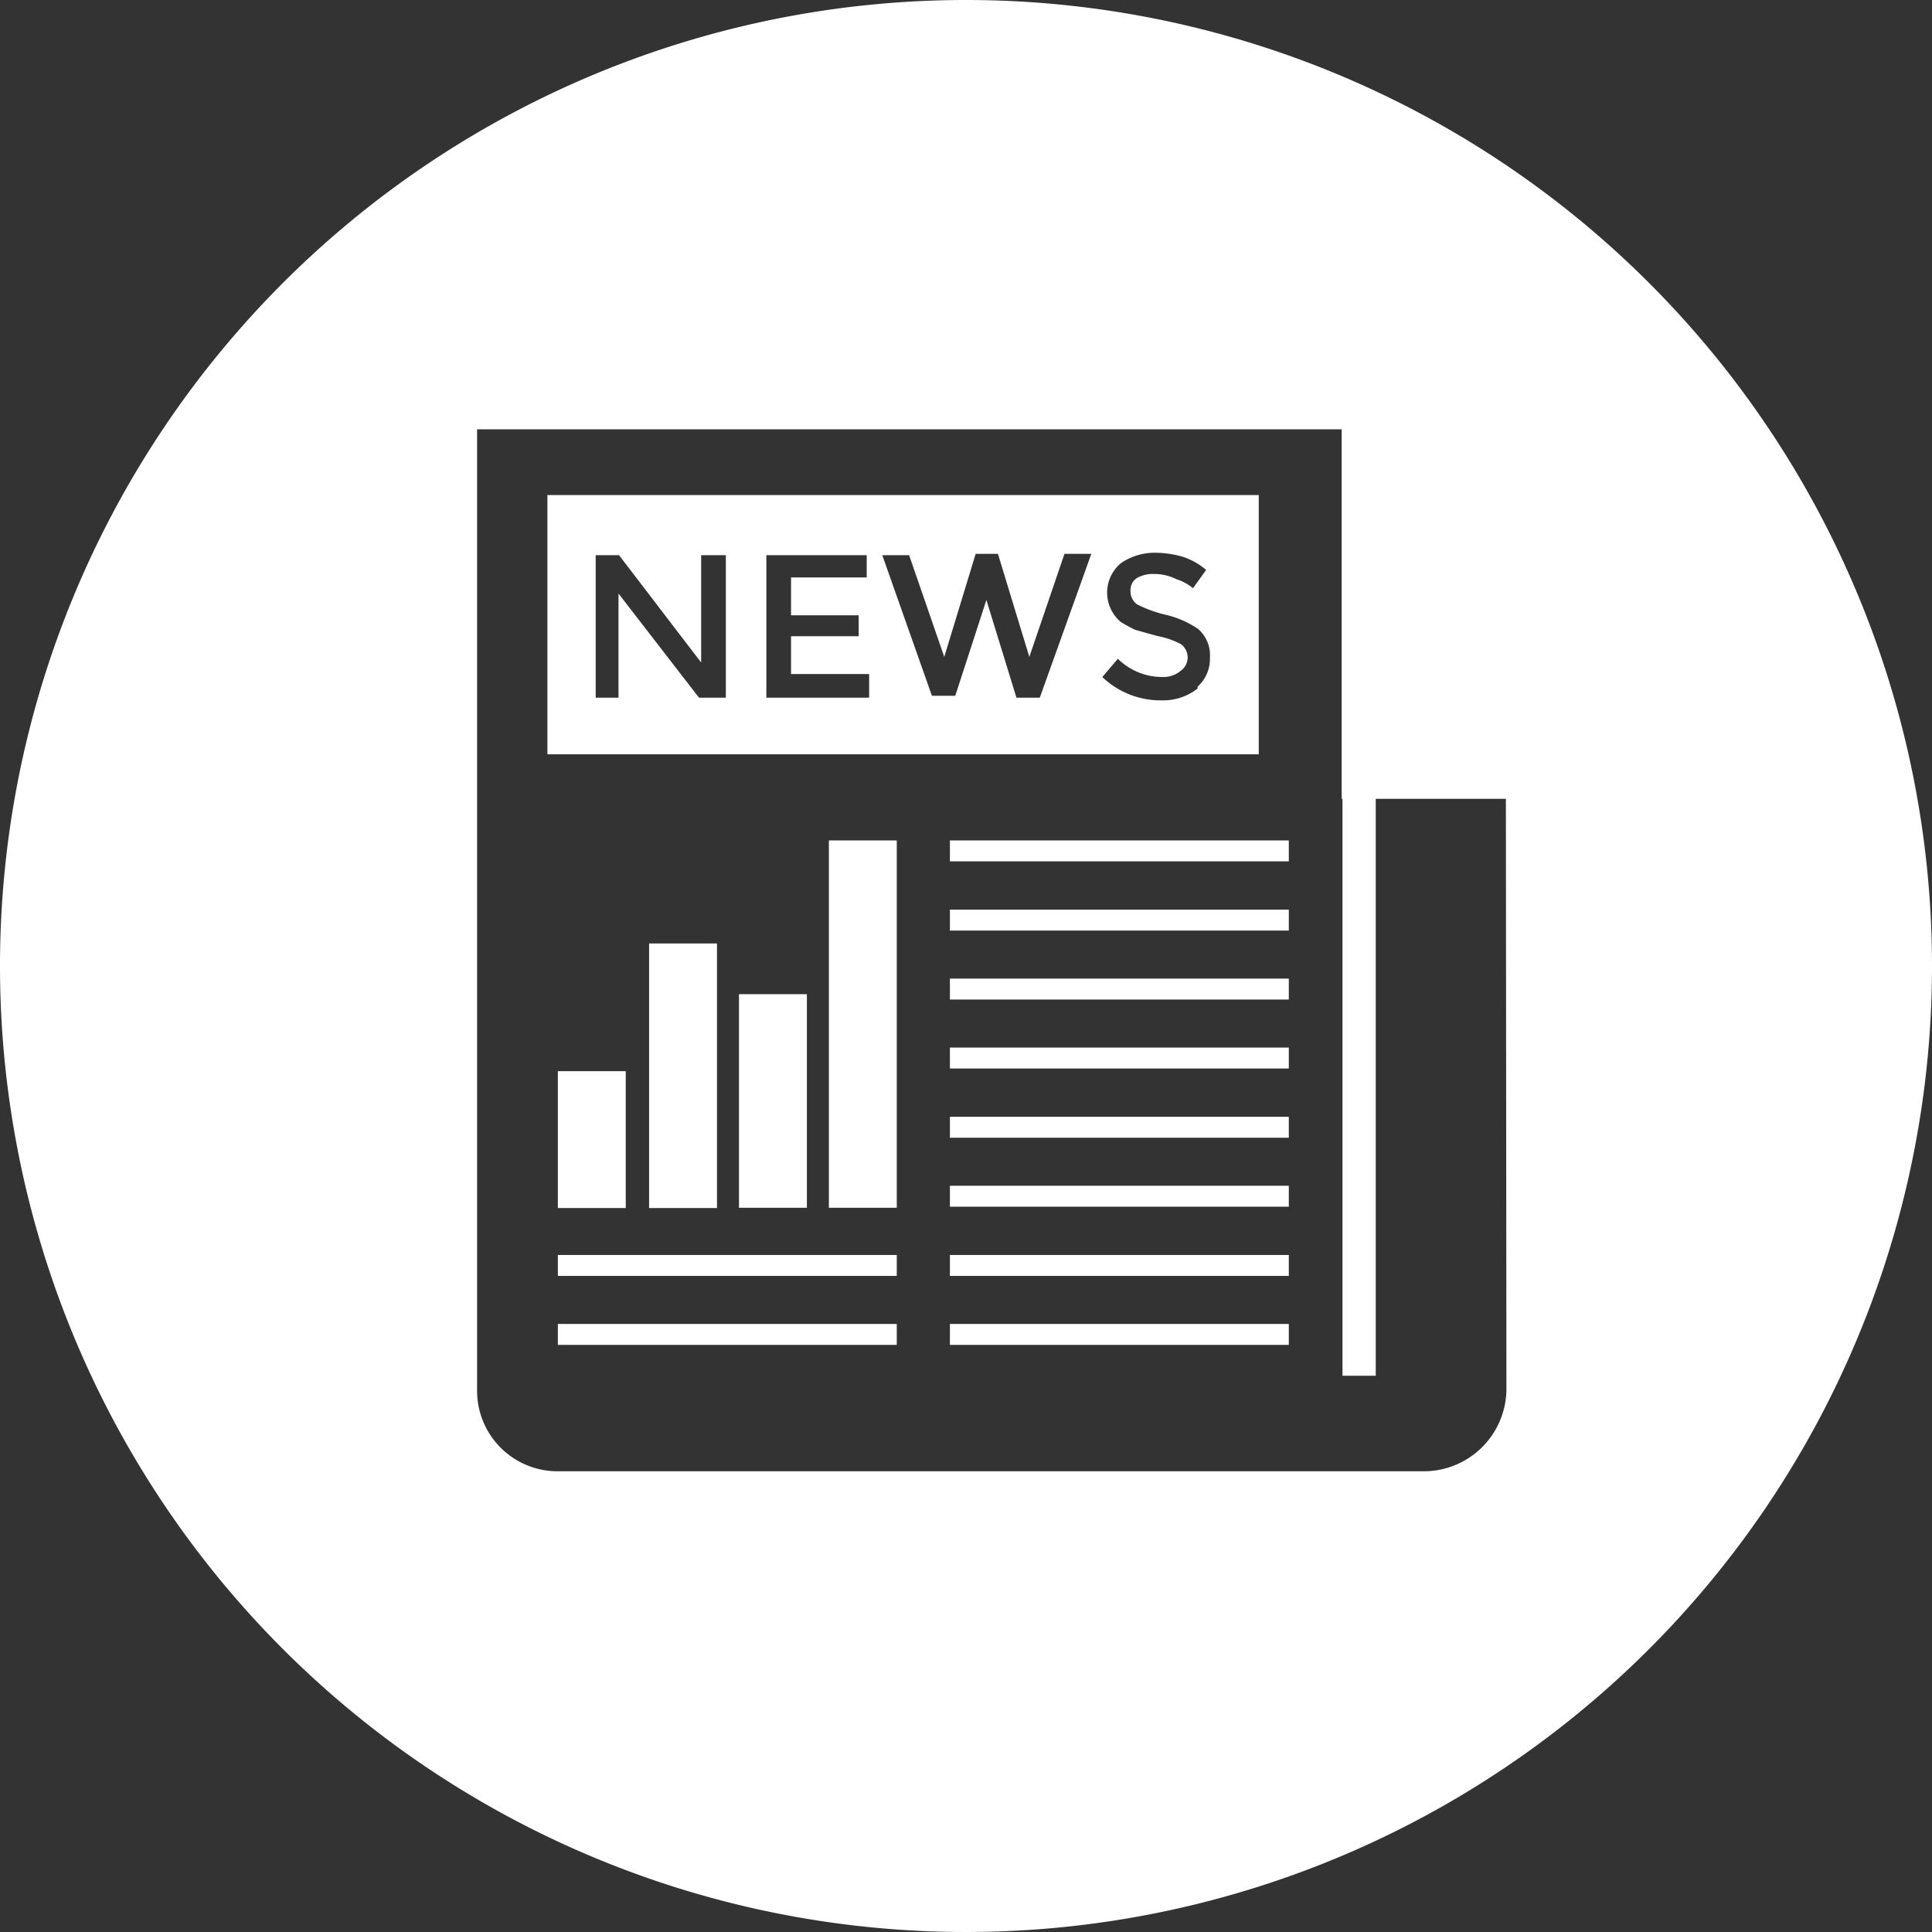 <svg xmlns="http://www.w3.org/2000/svg" viewBox="0 0 72 72"><rect x="0" y="0" width="72" height="72" fill="#333333" stroke="none"/><defs><style>.cls-1{fill:#fff;}</style></defs><title>Asset 5</title><g id="Layer_2" data-name="Layer 2"><g id="Layer_1-2" data-name="Layer 1"><path class="cls-1" d="M36,0A36,36,0,1,0,72,36,36,36,0,0,0,36,0ZM56.14,51.77a3.08,3.08,0,0,1-3.06,3.06H20.84a3,3,0,0,1-3.06-3.06V16H50V29.77h6.12Z"/><rect class="cls-1" x="35.4" y="41.62" width="12.63" height="0.78"/><rect class="cls-1" x="35.4" y="39.04" width="12.63" height="0.78"/><rect class="cls-1" x="35.4" y="36.47" width="12.63" height="0.78"/><rect class="cls-1" x="35.4" y="33.9" width="12.63" height="0.78"/><rect class="cls-1" x="35.4" y="31.32" width="12.63" height="0.78"/><rect class="cls-1" x="35.4" y="44.19" width="12.63" height="0.78"/><rect class="cls-1" x="35.4" y="46.77" width="12.63" height="0.78"/><rect class="cls-1" x="35.4" y="49.34" width="12.63" height="0.78"/><rect class="cls-1" x="20.79" y="46.77" width="12.63" height="0.78"/><rect class="cls-1" x="20.79" y="49.34" width="12.63" height="0.78"/><rect class="cls-1" x="30.89" y="31.32" width="2.53" height="13.69"/><rect class="cls-1" x="27.54" y="37.05" width="2.53" height="7.96"/><rect class="cls-1" x="24.19" y="35.16" width="2.53" height="9.86"/><rect class="cls-1" x="20.79" y="39.92" width="2.53" height="5.1"/><path class="cls-1" d="M20.4,18.45v9.66H46.91V18.45ZM27.05,26h-1l-3-3.88V26H22.2V20.69h.87l3.06,4v-4h.92Zm5.34,0H28.56V20.69H32.3v.83H29.48v1.41H32v.78H29.48v1.41h2.91Zm6.36,0h-.87l-1.12-3.64h0L35.6,25.93h-.87l-1.85-5.24h1l1.31,3.79,1.17-3.84h.83l1.17,3.84,1.31-3.84h1Zm5.88-.34a2.08,2.08,0,0,1-1.36.44,3.13,3.13,0,0,1-2.19-.87l.58-.68a2.35,2.35,0,0,0,1.65.68A1,1,0,0,0,44,25a.61.61,0,0,0,0-1,3.06,3.06,0,0,0-.83-.29c-.39-.1-.68-.19-.87-.24a5.31,5.31,0,0,1-.53-.29,1.43,1.43,0,0,1,0-2.19,2.21,2.21,0,0,1,1.31-.39,3.7,3.7,0,0,1,1,.15,2.55,2.55,0,0,1,.87.49l-.49.68a1.94,1.94,0,0,0-.63-.34,1.85,1.85,0,0,0-.83-.19,1.21,1.21,0,0,0-.63.15.54.54,0,0,0-.24.49.6.6,0,0,0,.24.49,4.65,4.65,0,0,0,1.07.39,3.59,3.59,0,0,1,1.21.53,1.29,1.29,0,0,1,.44,1.07A1.38,1.38,0,0,1,44.63,25.59Z"/><rect class="cls-1" x="50.03" y="23.14" width="1.24" height="28.13"/></g></g></svg>